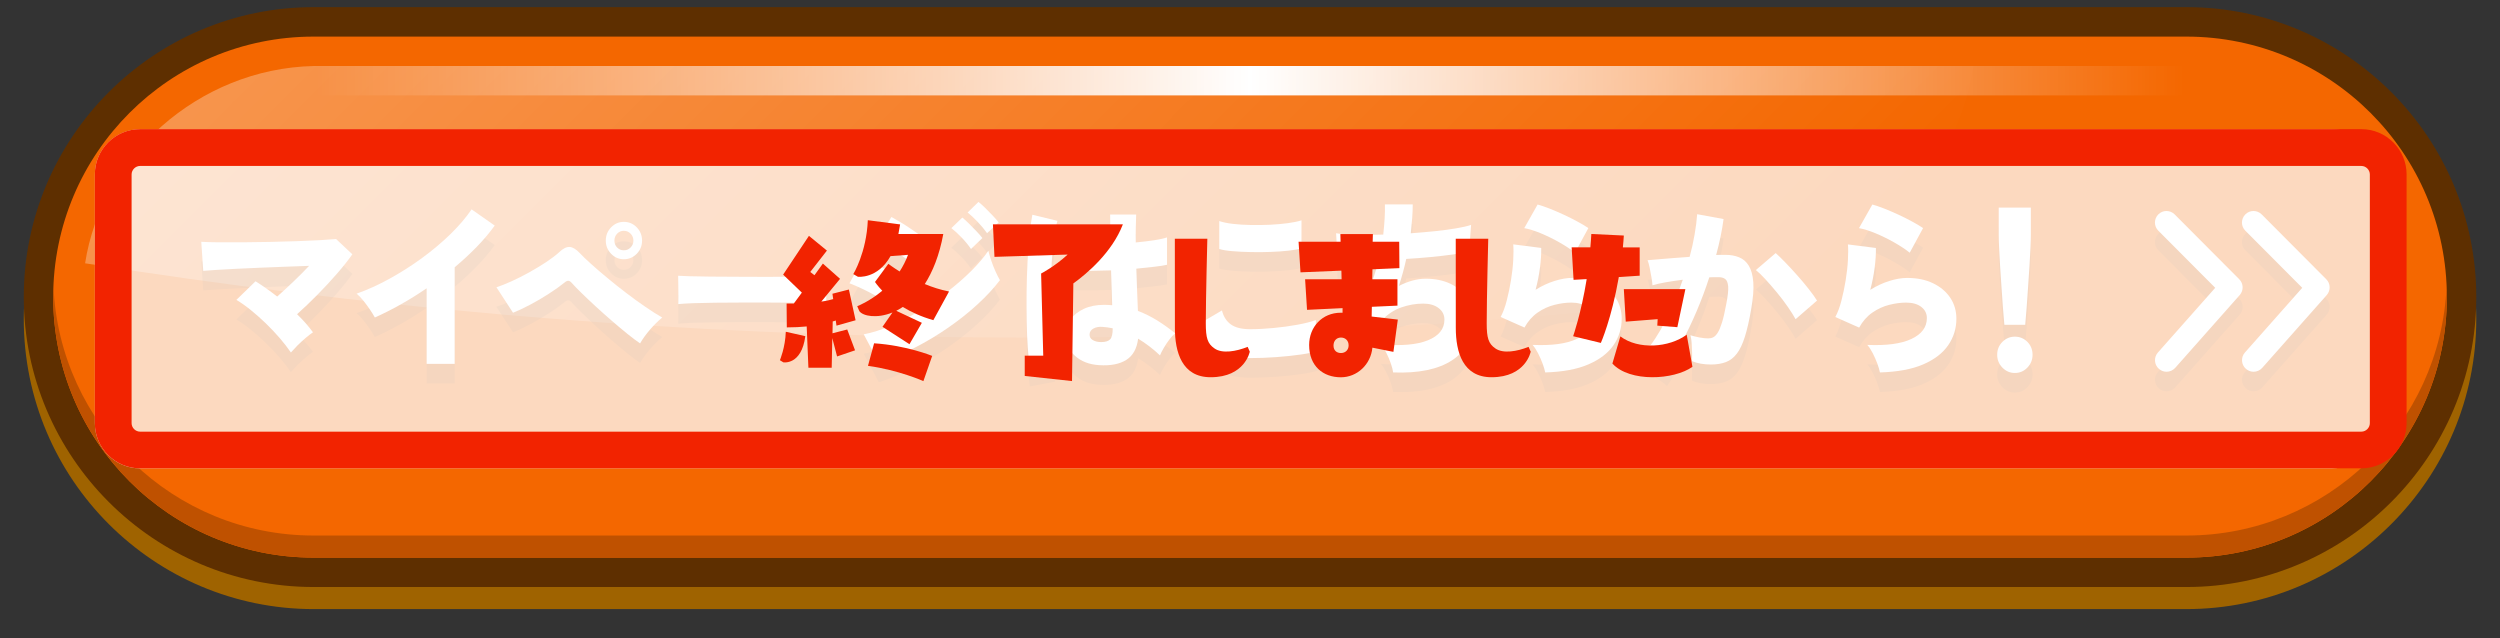 <?xml version="1.0" encoding="utf-8"?>
<!-- Generator: Adobe Illustrator 23.1.1, SVG Export Plug-In . SVG Version: 6.00 Build 0)  -->
<svg version="1.1" id="レイヤー_1" xmlns="http://www.w3.org/2000/svg" xmlns:xlink="http://www.w3.org/1999/xlink" x="0px"
	 y="0px" width="470px" height="120px" viewBox="0 0 470 120" style="enable-background:new 0 0 470 120;" xml:space="preserve">
<rect x="0" y="0" width="470" height="120" fill="#333333" stroke="none"/>
<style type="text/css">
	.st0{fill:#9F6300;}
	.st1{fill:#5E2F00;}
	.st2{fill:#F46700;}
	.st3{fill:#BF5100;}
	.st4{opacity:0.3;fill:url(#SVGID_1_);enable-background:new    ;}
	.st5{fill:url(#SVGID_2_);}
	.st6{opacity:0.2;}
	.st7{fill:#FFFFFF;}
	.st8{opacity:0.75;}
	.st9{fill:#F22300;}
</style>
<g>
	<path class="st0" d="M58.98,114.51C28.92,114.51,4.47,90.06,4.47,60S28.92,5.49,58.98,5.49h352.05c30.06,0,54.51,24.45,54.51,54.51
		s-24.45,54.51-54.51,54.51C411.02,114.51,58.98,114.51,58.98,114.51z"/>
	<path class="st1" d="M58.98,110.36c-30.06,0-54.51-24.45-54.51-54.51S28.92,1.34,58.98,1.34h352.05
		c30.06,0,54.51,24.45,54.51,54.51s-24.45,54.51-54.51,54.51C411.02,110.36,58.98,110.36,58.98,110.36z"/>
	<path class="st2" d="M411.02,6.88H58.97C31.93,6.88,10,28.8,10,55.85s21.93,48.98,48.98,48.98h352.05
		c27.05,0,48.98-21.93,48.98-48.98S438.07,6.88,411.02,6.88z"/>
	<path class="st3" d="M411.02,100.68H58.97c-26.35,0-47.84-20.82-48.92-46.9C10.02,54.47,10,55.16,10,55.85
		c0,27.05,21.93,48.98,48.98,48.98h352.05c27.05,0,48.98-21.93,48.98-48.98c0-0.7-0.02-1.39-0.05-2.08
		C458.86,79.86,437.38,100.68,411.02,100.68z"/>
	
		<linearGradient id="SVGID_1_" gradientUnits="userSpaceOnUse" x1="108.276" y1="-124.276" x2="279.783" y2="47.231" gradientTransform="matrix(1 0 0 1 0 70)">
		<stop  offset="0" style="stop-color:#FFFFFF"/>
		<stop  offset="1" style="stop-color:#FFFFFF;stop-opacity:0"/>
	</linearGradient>
	<path class="st4" d="M58.98,12.41C37.17,12.91,19.04,29.61,16,49.5c103.37,16.37,208.43,18.35,312.21,5.95
		c21.74-3.09,39.69-22.67,42.8-43.04C267,12.41,162.99,12.41,58.98,12.41L58.98,12.41z"/>
	
		<linearGradient id="SVGID_2_" gradientUnits="userSpaceOnUse" x1="15.533" y1="-34.487" x2="454.467" y2="-34.487" gradientTransform="matrix(1 0 0 1 0 70)">
		<stop  offset="0.1" style="stop-color:#FFFFFF;stop-opacity:0"/>
		<stop  offset="0.5" style="stop-color:#FFFFFF"/>
		<stop  offset="0.9" style="stop-color:#FFFFFF;stop-opacity:0"/>
	</linearGradient>
	<path class="st5" d="M58.98,17.94h352.05c23.02,0,41.91,18.01,43.35,40.68c0.06-0.92,0.1-1.84,0.1-2.77
		c0-23.95-19.49-43.44-43.44-43.44H58.98c-23.95,0-43.44,19.49-43.44,43.44c0,0.93,0.04,1.85,0.1,2.77
		C17.06,35.95,35.95,17.94,58.98,17.94L58.98,17.94z"/>
	<g>
		<g>
			<g class="st6">
				<path class="st1" d="M423.67,73.56c-0.51,0-1.02-0.18-1.44-0.55c-0.9-0.79-0.98-2.17-0.19-3.06l10.78-12.17l-10.7-10.74
					c-0.85-0.85-0.84-2.22,0.01-3.07c0.85-0.85,2.22-0.84,3.07,0.01l12.14,12.19c0.81,0.81,0.85,2.11,0.09,2.97l-12.14,13.7
					C424.87,73.32,424.27,73.56,423.67,73.56z"/>
				<path class="st1" d="M407.31,73.56c-0.51,0-1.02-0.18-1.44-0.55c-0.9-0.79-0.98-2.17-0.19-3.06l10.78-12.17l-10.7-10.74
					c-0.85-0.85-0.84-2.22,0.01-3.07c0.85-0.85,2.22-0.84,3.07,0.01l12.14,12.19c0.81,0.81,0.85,2.11,0.09,2.97l-12.14,13.7
					C408.5,73.32,407.91,73.56,407.31,73.56z"/>
				<path class="st1" d="M54.69,69.95c-0.59-0.86-1.29-1.77-2.1-2.71s-1.69-1.87-2.61-2.76c-0.93-0.9-1.87-1.73-2.82-2.5
					c-0.95-0.77-1.86-1.41-2.72-1.92l3.6-3.5c1.31,0.82,2.67,1.77,4.07,2.87c0.93-0.82,1.93-1.74,3-2.76s2.08-2.03,3-3.01
					c-1.33,0.05-2.8,0.1-4.4,0.16c-1.6,0.06-3.2,0.12-4.82,0.19c-1.62,0.07-3.15,0.14-4.58,0.21c-1.44,0.07-2.69,0.14-3.77,0.21
					s-1.85,0.13-2.33,0.17l-0.37-5.46c0.84,0.05,1.94,0.08,3.29,0.09c1.36,0.01,2.86,0.01,4.51,0c1.65-0.01,3.35-0.03,5.09-0.07
					s3.42-0.08,5.04-0.14c1.62-0.06,3.07-0.12,4.36-0.19s2.31-0.14,3.06-0.21l3.05,2.87c-0.75,1.07-1.7,2.28-2.85,3.6
					c-1.15,1.33-2.39,2.66-3.7,3.99s-2.59,2.56-3.84,3.67c1.18,1.14,2.17,2.28,2.99,3.39c-0.38,0.26-0.84,0.61-1.36,1.05
					c-0.52,0.44-1.03,0.91-1.53,1.4C55.49,69.07,55.06,69.53,54.69,69.95z"/>
				<path class="st1" d="M80.21,72.08V57.87c-3.26,2.22-6.51,4.05-9.74,5.49c-0.23-0.42-0.53-0.92-0.92-1.49s-0.8-1.13-1.24-1.68
					c-0.44-0.55-0.87-0.99-1.27-1.31c2.04-0.72,4.11-1.66,6.21-2.82s4.14-2.45,6.09-3.88s3.74-2.93,5.35-4.5s2.93-3.12,3.97-4.65
					l4.35,3.05c-0.97,1.35-2.11,2.69-3.39,4.01c-1.29,1.32-2.67,2.6-4.14,3.83v18.16L80.21,72.08L80.21,72.08z"/>
				<path class="st1" d="M120.34,68.23c-0.63-0.42-1.42-1.01-2.36-1.77c-0.94-0.76-1.93-1.59-2.97-2.49
					c-1.04-0.9-2.06-1.81-3.06-2.73s-1.89-1.77-2.68-2.54s-1.38-1.38-1.76-1.82c-0.23-0.26-0.44-0.4-0.64-0.42
					c-0.2-0.02-0.44,0.08-0.71,0.31c-0.84,0.68-1.83,1.39-2.99,2.13c-1.15,0.75-2.33,1.44-3.51,2.06c-1.19,0.63-2.26,1.13-3.21,1.51
					l-3.12-4.79c0.79-0.26,1.73-0.63,2.82-1.12s2.19-1.05,3.33-1.68c1.13-0.63,2.2-1.28,3.21-1.94c1.01-0.67,1.84-1.3,2.5-1.91
					c0.68-0.65,1.31-0.96,1.9-0.93c0.59,0.03,1.23,0.43,1.93,1.17c0.47,0.51,1.17,1.18,2.07,1.99c0.9,0.82,1.93,1.7,3.09,2.66
					c1.15,0.96,2.35,1.91,3.58,2.85c1.23,0.94,2.44,1.82,3.62,2.62c1.18,0.81,2.22,1.47,3.12,1.98c-0.77,0.63-1.53,1.38-2.27,2.24
					C121.46,66.5,120.83,67.37,120.34,68.23z M117.28,52.41c-0.93,0-1.73-0.34-2.39-1.03c-0.67-0.69-1-1.51-1-2.47
					c0-0.98,0.33-1.81,1-2.5s1.46-1.03,2.39-1.03c0.95,0,1.76,0.34,2.43,1.03c0.67,0.69,1,1.52,1,2.5c0,0.96-0.33,1.78-1,2.47
					C119.04,52.07,118.23,52.41,117.28,52.41z M117.28,50.73c0.5,0,0.92-0.17,1.27-0.53s0.53-0.78,0.53-1.29
					c0-0.51-0.18-0.95-0.53-1.31c-0.35-0.36-0.78-0.54-1.27-0.54c-0.5,0-0.92,0.18-1.26,0.54c-0.34,0.36-0.51,0.8-0.51,1.31
					c0,0.51,0.17,0.94,0.51,1.29S116.78,50.73,117.28,50.73z"/>
				<path class="st1" d="M127.52,60.85c0.02-0.42,0.03-0.97,0.02-1.65c-0.01-0.68-0.02-1.35-0.02-2.03s-0.01-1.22-0.03-1.65
					c0.32,0.02,1.01,0.05,2.07,0.09c1.06,0.03,2.37,0.06,3.9,0.07s3.21,0.02,5.01,0.03c1.8,0.01,3.6,0.02,5.41,0.02
					s3.51-0.01,5.11-0.02c1.6-0.01,2.96-0.03,4.09-0.07c1.13-0.03,1.9-0.08,2.31-0.12c-0.02,0.37-0.04,0.9-0.05,1.59
					c-0.01,0.69-0.01,1.37,0,2.05c0.01,0.68,0.02,1.21,0.02,1.61c-0.52-0.02-1.32-0.05-2.41-0.09c-1.09-0.03-2.37-0.06-3.84-0.09
					c-1.47-0.02-3.04-0.03-4.72-0.03s-3.36,0-5.06,0s-3.32,0.01-4.87,0.03c-1.55,0.02-2.93,0.05-4.12,0.09
					C129.13,60.72,128.2,60.78,127.52,60.85z"/>
				<path class="st1" d="M166.63,60.6c-0.48-0.4-1.13-0.83-1.97-1.31s-1.7-0.93-2.6-1.35c-0.9-0.42-1.68-0.76-2.36-1.01l2.58-4.69
					c0.7,0.28,1.5,0.65,2.39,1.1c0.89,0.46,1.76,0.93,2.61,1.42s1.54,0.92,2.09,1.29L166.63,60.6z M165.23,71.87l-2.85-5.36
					c1.61-0.3,3.32-0.85,5.13-1.63c1.81-0.78,3.63-1.73,5.45-2.83s3.56-2.3,5.21-3.59c1.65-1.28,3.14-2.58,4.46-3.9
					c1.32-1.32,2.38-2.57,3.18-3.76c0.14,0.56,0.32,1.19,0.56,1.89s0.5,1.38,0.8,2.03c0.29,0.65,0.57,1.19,0.82,1.61
					c-1.13,1.49-2.53,3-4.19,4.53c-1.66,1.53-3.5,2.99-5.52,4.39s-4.13,2.67-6.35,3.8C169.7,70.18,167.48,71.12,165.23,71.87z
					 M171.52,53.29c-0.34-0.33-0.8-0.7-1.39-1.12s-1.22-0.85-1.88-1.28c-0.67-0.43-1.32-0.82-1.95-1.17
					c-0.63-0.35-1.15-0.61-1.56-0.77l2.85-4.48c0.48,0.26,1.04,0.58,1.7,0.98s1.32,0.82,1.99,1.28c0.67,0.46,1.3,0.89,1.88,1.29
					c0.59,0.41,1.05,0.75,1.39,1.03L171.52,53.29z M182.55,50.49c-0.48-0.7-1.06-1.42-1.76-2.15s-1.35-1.32-1.94-1.77l2.07-1.99
					c0.32,0.26,0.72,0.62,1.21,1.1c0.49,0.48,0.97,0.97,1.44,1.47c0.48,0.5,0.85,0.93,1.12,1.28L182.55,50.49z M185.57,47.51
					c-0.48-0.68-1.06-1.38-1.76-2.12c-0.7-0.74-1.34-1.32-1.9-1.77l2.04-1.99c0.34,0.26,0.75,0.62,1.24,1.1
					c0.49,0.48,0.97,0.97,1.44,1.47c0.48,0.5,0.85,0.93,1.12,1.28L185.57,47.51z"/>
				<path class="st1" d="M193.61,72.64c-0.16-0.93-0.29-2.14-0.39-3.61c-0.1-1.47-0.17-3.1-0.2-4.88s-0.04-3.63-0.02-5.55
					c0.02-1.91,0.08-3.78,0.17-5.6s0.21-3.51,0.37-5.06c0.16-1.55,0.34-2.85,0.54-3.9l4.72,1.15c-0.25,0.79-0.46,1.88-0.65,3.26
					c-0.18,1.38-0.32,2.91-0.43,4.6c-0.1,1.69-0.16,3.45-0.19,5.27s-0.01,3.59,0.05,5.3s0.15,3.28,0.29,4.69
					c0.14,1.41,0.3,2.56,0.51,3.45L193.61,72.64z M206.64,72.33c-1.88-0.12-3.41-0.71-4.58-1.79c-1.18-1.07-1.76-2.45-1.73-4.13
					c0.02-0.98,0.33-1.88,0.93-2.69c0.6-0.82,1.44-1.48,2.51-1.98c1.07-0.5,2.34-0.75,3.79-0.75c0.27,0,0.53,0.01,0.78,0.02
					s0.5,0.03,0.75,0.05c-0.02-0.91-0.05-1.92-0.09-3.03s-0.07-2.28-0.12-3.52c-1.34,0.05-2.62,0.08-3.85,0.09
					c-1.23,0.01-2.31-0.01-3.24-0.05l-0.27-5.22c0.79,0.14,1.83,0.22,3.12,0.24s2.67,0.01,4.14-0.03c-0.02-0.91-0.04-1.83-0.05-2.75
					c-0.01-0.92-0.02-1.85-0.02-2.78h4.89c-0.02,0.79-0.05,1.63-0.07,2.5s-0.02,1.79,0,2.75c1.27-0.12,2.43-0.26,3.48-0.42
					s1.85-0.34,2.39-0.53v5.15c-0.63,0.14-1.45,0.27-2.46,0.38c-1.01,0.12-2.11,0.23-3.31,0.35c0.05,1.47,0.1,2.89,0.15,4.25
					c0.06,1.37,0.11,2.6,0.15,3.69c1.29,0.49,2.51,1.1,3.67,1.82c1.15,0.72,2.26,1.52,3.33,2.38c-0.34,0.28-0.7,0.68-1.09,1.19
					s-0.74,1.04-1.05,1.57c-0.32,0.54-0.56,1-0.71,1.4c-0.63-0.61-1.3-1.17-1.99-1.7c-0.69-0.53-1.4-1.01-2.12-1.45
					c-0.23,1.87-0.97,3.2-2.22,3.99S208.79,72.47,206.64,72.33z M207.02,67.99c0.79,0,1.35-0.17,1.68-0.51
					c0.33-0.34,0.49-1.03,0.49-2.08c-0.32-0.07-0.64-0.13-0.97-0.18c-0.33-0.05-0.65-0.08-0.97-0.11c-0.63-0.05-1.19,0.05-1.66,0.3
					s-0.73,0.61-0.75,1.1c-0.02,0.47,0.18,0.83,0.6,1.08C205.86,67.86,206.38,67.99,207.02,67.99z"/>
				<path class="st1" d="M235.03,71c-1.56,0-2.97-0.17-4.21-0.51c-1.24-0.34-2.33-0.97-3.24-1.89c-0.92-0.92-1.67-2.25-2.26-3.97
					l4.41-2.59c0.27,1.14,0.83,2.02,1.66,2.63c0.84,0.61,2.05,0.91,3.63,0.91c1.4,0,2.89-0.08,4.45-0.23
					c1.56-0.15,3.04-0.36,4.45-0.61c1.4-0.26,2.56-0.55,3.46-0.88c-0.02,0.49,0,1.1,0.07,1.84c0.07,0.74,0.16,1.46,0.29,2.17
					c0.12,0.71,0.26,1.28,0.39,1.7c-0.93,0.3-2.12,0.56-3.57,0.77s-3,0.37-4.65,0.49C238.26,70.94,236.63,71,235.03,71z
					 M229.22,50.49v-5.25c0.68,0.23,1.54,0.41,2.58,0.53c1.04,0.12,2.17,0.19,3.38,0.21s2.42,0.01,3.62-0.05
					c1.2-0.06,2.31-0.16,3.35-0.3c1.03-0.14,1.87-0.31,2.53-0.53v5.28c-0.57,0.16-1.36,0.3-2.39,0.42c-1.03,0.12-2.16,0.2-3.4,0.24
					c-1.23,0.05-2.48,0.06-3.73,0.03c-1.26-0.02-2.4-0.08-3.45-0.17C230.66,50.81,229.83,50.67,229.22,50.49z"/>
				<path class="st1" d="M261.91,73.69c-0.07-0.49-0.21-1.06-0.44-1.71c-0.23-0.65-0.5-1.31-0.83-1.96
					c-0.33-0.65-0.67-1.19-1.04-1.61c3.85,0.33,6.8,0.07,8.86-0.77c2.06-0.84,3.09-2.14,3.09-3.88c0-0.89-0.36-1.61-1.09-2.17
					c-0.73-0.56-1.69-0.84-2.89-0.84c-1.4,0-2.78,0.24-4.14,0.72c-1.36,0.48-2.57,1.28-3.63,2.4c-0.16,0.23-0.33,0.47-0.51,0.7
					c-0.18,0.23-0.36,0.44-0.54,0.63l-4.07-2.9c1.06-1.1,1.96-2.51,2.7-4.24c0.73-1.73,1.33-3.55,1.78-5.46
					c-3.06,0.12-5.61,0.12-7.67,0l-0.31-5.08c0.93,0.16,2.17,0.26,3.74,0.3s3.27,0.02,5.13-0.05c0.11-1.03,0.2-2.03,0.26-3.01
					c0.06-0.98,0.07-1.87,0.05-2.66h5.23c0,0.77-0.03,1.62-0.1,2.54c-0.07,0.92-0.16,1.88-0.27,2.89c1.58-0.12,3.11-0.25,4.57-0.4
					c1.46-0.15,2.78-0.33,3.95-0.53c1.18-0.2,2.12-0.41,2.82-0.65l-0.37,5.04c-0.86,0.19-1.91,0.37-3.16,0.54s-2.61,0.33-4.09,0.47
					c-1.48,0.14-3.01,0.26-4.57,0.35c-0.36,1.68-0.83,3.37-1.39,5.08c0.86-0.44,1.71-0.78,2.55-1.01c0.84-0.23,1.67-0.35,2.51-0.35
					c1.74,0,3.28,0.31,4.62,0.94c1.33,0.63,2.38,1.53,3.12,2.69c0.75,1.17,1.12,2.56,1.12,4.17c0,3.31-1.31,5.83-3.92,7.54
					S266.67,73.88,261.91,73.69z"/>
				<path class="st1" d="M290.5,73.69c-0.09-0.47-0.26-1.02-0.49-1.66c-0.24-0.64-0.52-1.28-0.85-1.93
					c-0.33-0.64-0.67-1.17-1.04-1.59c3.6,0.16,6.37-0.21,8.3-1.12c1.94-0.91,2.9-2.22,2.9-3.92c0-0.86-0.35-1.56-1.05-2.1
					c-0.7-0.54-1.65-0.81-2.85-0.81c-1,0-2.05,0.14-3.17,0.42s-2.18,0.76-3.17,1.45c-1,0.69-1.82,1.63-2.48,2.82l-4.48-1.99
					c0.45-0.84,0.84-1.87,1.15-3.1c0.32-1.22,0.58-2.5,0.8-3.83c0.21-1.33,0.36-2.59,0.42-3.78s0.07-2.17,0-2.94l5.26,0.67
					c0.02,1.12-0.06,2.37-0.24,3.74c-0.18,1.38-0.45,2.75-0.82,4.13c1.15-0.72,2.34-1.28,3.55-1.66s2.34-0.58,3.38-0.58
					c1.86,0,3.48,0.33,4.87,1s2.47,1.58,3.24,2.73s1.15,2.47,1.15,3.94c0,1.82-0.51,3.48-1.53,4.97c-1.02,1.49-2.59,2.7-4.72,3.62
					C296.52,73.09,293.8,73.6,290.5,73.69z M296.1,51.19c-0.79-0.63-1.76-1.27-2.9-1.92c-1.14-0.65-2.31-1.22-3.5-1.72
					c-1.19-0.49-2.23-0.82-3.14-0.98l2.51-4.44c0.61,0.16,1.35,0.42,2.21,0.75c0.86,0.34,1.75,0.72,2.68,1.15
					c0.93,0.43,1.8,0.87,2.61,1.31c0.81,0.44,1.49,0.85,2.04,1.22L296.1,51.19z"/>
				<path class="st1" d="M313.4,72.57c-0.27-0.28-0.67-0.6-1.19-0.94s-1.06-0.68-1.61-1s-1.04-0.53-1.44-0.65
					c1.4-1.59,2.73-3.6,3.97-6.04c1.24-2.44,2.32-5,3.23-7.68c-1.09,0.14-2.13,0.3-3.14,0.47s-1.86,0.37-2.56,0.58
					c-0.02-0.4-0.08-0.9-0.19-1.52c-0.1-0.62-0.21-1.22-0.34-1.82c-0.12-0.6-0.26-1.06-0.39-1.38c0.5-0.05,1.17-0.1,2-0.17
					c0.84-0.07,1.77-0.15,2.8-0.23c1.03-0.08,2.07-0.16,3.11-0.23c0.39-1.42,0.7-2.81,0.93-4.17c0.24-1.35,0.4-2.64,0.49-3.85
					l4.96,0.91c-0.27,2.1-0.74,4.35-1.39,6.76c0.36-0.02,0.68-0.03,0.97-0.03s0.54,0,0.77,0c0.95,0,1.8,0.15,2.56,0.46
					c0.76,0.3,1.37,0.83,1.83,1.58c0.46,0.75,0.75,1.78,0.85,3.1c0.1,1.32-0.03,2.99-0.39,5.02c-0.36,2.12-0.76,3.87-1.19,5.23
					s-0.93,2.43-1.51,3.18c-0.58,0.76-1.26,1.29-2.05,1.59c-0.79,0.3-1.73,0.46-2.82,0.46c-1.36,0-2.55-0.21-3.56-0.63
					c0.02-0.44,0.03-0.96,0.02-1.56s-0.04-1.19-0.08-1.79c-0.05-0.6-0.12-1.1-0.24-1.52c0.52,0.16,1.1,0.3,1.73,0.42
					c0.63,0.12,1.18,0.18,1.63,0.18c0.34,0,0.65-0.07,0.93-0.21c0.28-0.14,0.56-0.42,0.83-0.84s0.54-1.06,0.81-1.93
					c0.27-0.86,0.54-2.03,0.81-3.5c0.29-1.47,0.41-2.56,0.36-3.27c-0.06-0.71-0.24-1.18-0.56-1.42s-0.74-0.35-1.26-0.35
					c-0.23,0-0.49,0-0.78,0c-0.3,0-0.61,0.01-0.95,0.03c-0.7,2.17-1.5,4.3-2.39,6.39c-0.89,2.09-1.82,4.03-2.77,5.81
					C315.23,69.79,314.3,71.31,313.4,72.57z M337.57,63.68c-0.34-0.63-0.82-1.39-1.44-2.29c-0.62-0.9-1.31-1.81-2.07-2.73
					c-0.76-0.92-1.49-1.76-2.19-2.52c-0.7-0.76-1.29-1.32-1.77-1.7l3.73-3.19c0.48,0.42,1.07,1,1.8,1.75
					c0.73,0.75,1.47,1.55,2.24,2.42c0.77,0.86,1.49,1.72,2.15,2.56c0.67,0.84,1.19,1.58,1.58,2.2L337.57,63.68z"/>
				<path class="st1" d="M353.43,73.69c-0.09-0.47-0.26-1.02-0.49-1.66c-0.24-0.64-0.52-1.28-0.85-1.93
					c-0.33-0.64-0.67-1.17-1.04-1.59c3.6,0.16,6.37-0.21,8.3-1.12c1.94-0.91,2.9-2.22,2.9-3.92c0-0.86-0.35-1.56-1.05-2.1
					c-0.7-0.54-1.65-0.81-2.85-0.81c-1,0-2.05,0.14-3.17,0.42S353,61.75,352,62.44c-1,0.69-1.82,1.63-2.48,2.82l-4.48-1.99
					c0.45-0.84,0.84-1.87,1.15-3.1c0.32-1.22,0.58-2.5,0.8-3.83c0.21-1.33,0.36-2.59,0.42-3.78s0.07-2.17,0-2.94l5.26,0.67
					c0.02,1.12-0.06,2.37-0.24,3.74c-0.18,1.38-0.45,2.75-0.82,4.13c1.15-0.72,2.34-1.28,3.55-1.66s2.34-0.58,3.38-0.58
					c1.86,0,3.48,0.33,4.87,1s2.47,1.58,3.24,2.73s1.15,2.47,1.15,3.94c0,1.82-0.51,3.48-1.53,4.97c-1.02,1.49-2.59,2.7-4.72,3.62
					C359.45,73.09,356.73,73.6,353.43,73.69z M359.03,51.19c-0.79-0.63-1.76-1.27-2.9-1.92c-1.14-0.65-2.31-1.22-3.5-1.72
					c-1.19-0.49-2.23-0.82-3.14-0.98l2.51-4.44c0.61,0.16,1.35,0.42,2.21,0.75c0.86,0.34,1.75,0.72,2.68,1.15
					c0.93,0.43,1.8,0.87,2.61,1.31c0.81,0.44,1.49,0.85,2.04,1.22L359.03,51.19z"/>
				<path class="st1" d="M378.79,73.8c-0.9,0-1.69-0.34-2.34-1.01c-0.66-0.68-0.98-1.48-0.98-2.42c0-0.96,0.33-1.76,0.98-2.42
					c0.66-0.65,1.44-0.98,2.34-0.98c0.93,0,1.71,0.33,2.36,0.98c0.64,0.65,0.97,1.46,0.97,2.42c0,0.93-0.32,1.74-0.97,2.42
					C380.5,73.46,379.72,73.8,378.79,73.8z M376.82,64.73c-0.09-0.93-0.18-2.02-0.27-3.26c-0.09-1.24-0.18-2.53-0.27-3.87
					c-0.09-1.34-0.18-2.65-0.26-3.92c-0.08-1.27-0.14-2.42-0.19-3.45c-0.05-1.03-0.07-1.83-0.07-2.42v-5.11h6.04v5.11
					c0,0.58-0.02,1.39-0.07,2.42c-0.05,1.03-0.11,2.18-0.19,3.45s-0.17,2.58-0.26,3.92c-0.09,1.34-0.18,2.63-0.27,3.87
					c-0.09,1.24-0.18,2.32-0.27,3.26H376.82z"/>
			</g>
			<g>
				<g>
					<path class="st7" d="M423.67,69.89c-0.51,0-1.02-0.18-1.44-0.55c-0.9-0.79-0.98-2.17-0.19-3.06l10.78-12.17l-10.7-10.74
						c-0.85-0.85-0.84-2.22,0.01-3.07c0.85-0.85,2.22-0.84,3.07,0.01l12.14,12.19c0.81,0.81,0.85,2.11,0.09,2.97l-12.14,13.7
						C424.87,69.64,424.27,69.89,423.67,69.89z"/>
					<path class="st7" d="M407.31,69.89c-0.51,0-1.02-0.18-1.44-0.55c-0.9-0.79-0.98-2.17-0.19-3.06l10.78-12.17l-10.7-10.74
						c-0.85-0.85-0.84-2.22,0.01-3.07c0.85-0.85,2.22-0.84,3.07,0.01l12.14,12.19c0.81,0.81,0.85,2.11,0.09,2.97l-12.14,13.7
						C408.5,69.64,407.91,69.89,407.31,69.89z"/>
				</g>
				<g>
					<path class="st7" d="M54.69,66.27c-0.59-0.86-1.29-1.77-2.1-2.71s-1.69-1.87-2.61-2.76c-0.93-0.9-1.87-1.73-2.82-2.5
						c-0.95-0.77-1.86-1.41-2.72-1.92l3.6-3.5c1.31,0.82,2.67,1.77,4.07,2.87c0.93-0.82,1.93-1.74,3-2.76s2.08-2.03,3-3.01
						c-1.33,0.05-2.8,0.1-4.4,0.16c-1.6,0.06-3.2,0.12-4.82,0.19c-1.62,0.07-3.15,0.14-4.58,0.21c-1.44,0.07-2.69,0.14-3.77,0.21
						s-1.85,0.13-2.33,0.17l-0.37-5.46c0.84,0.05,1.94,0.08,3.29,0.09c1.36,0.01,2.86,0.01,4.51,0c1.65-0.01,3.35-0.03,5.09-0.07
						s3.42-0.08,5.04-0.14c1.62-0.06,3.07-0.12,4.36-0.19s2.31-0.14,3.06-0.21l3.05,2.87c-0.75,1.07-1.7,2.28-2.85,3.6
						c-1.15,1.33-2.39,2.66-3.7,3.99s-2.59,2.56-3.84,3.67c1.18,1.14,2.17,2.28,2.99,3.4c-0.38,0.26-0.84,0.61-1.36,1.05
						c-0.52,0.44-1.03,0.91-1.53,1.4C55.49,65.4,55.06,65.85,54.69,66.27z"/>
					<path class="st7" d="M80.21,68.41V54.2c-3.26,2.22-6.51,4.05-9.74,5.49c-0.23-0.42-0.53-0.92-0.92-1.49s-0.8-1.13-1.24-1.68
						c-0.44-0.55-0.87-0.99-1.27-1.31c2.04-0.72,4.11-1.66,6.21-2.82s4.14-2.45,6.09-3.88s3.74-2.93,5.35-4.5s2.93-3.12,3.97-4.65
						l4.35,3.05c-0.97,1.35-2.11,2.69-3.39,4.01c-1.29,1.32-2.67,2.6-4.14,3.83v18.16L80.21,68.41L80.21,68.41z"/>
					<path class="st7" d="M120.34,64.56c-0.63-0.42-1.42-1.01-2.36-1.77c-0.94-0.76-1.93-1.59-2.97-2.49
						c-1.04-0.9-2.06-1.81-3.06-2.73s-1.89-1.77-2.68-2.54s-1.38-1.38-1.76-1.82c-0.23-0.26-0.44-0.4-0.64-0.42
						c-0.2-0.02-0.44,0.08-0.71,0.31c-0.84,0.68-1.83,1.39-2.99,2.13c-1.15,0.75-2.33,1.44-3.51,2.06
						c-1.19,0.63-2.26,1.13-3.21,1.51l-3.12-4.79c0.79-0.26,1.73-0.63,2.82-1.12s2.19-1.05,3.33-1.68c1.13-0.63,2.2-1.28,3.21-1.94
						c1.01-0.67,1.84-1.3,2.5-1.91c0.68-0.65,1.31-0.96,1.9-0.93c0.59,0.03,1.23,0.43,1.93,1.17c0.47,0.51,1.17,1.18,2.07,1.99
						c0.9,0.82,1.93,1.7,3.09,2.66c1.15,0.96,2.35,1.91,3.58,2.85c1.23,0.94,2.44,1.82,3.62,2.62c1.18,0.81,2.22,1.47,3.12,1.98
						c-0.77,0.63-1.53,1.38-2.27,2.24C121.46,62.83,120.83,63.69,120.34,64.56z M117.28,48.74c-0.93,0-1.73-0.34-2.39-1.03
						c-0.67-0.69-1-1.51-1-2.47c0-0.98,0.33-1.81,1-2.5s1.46-1.03,2.39-1.03c0.95,0,1.76,0.34,2.43,1.03c0.67,0.69,1,1.52,1,2.5
						c0,0.96-0.33,1.78-1,2.47C119.04,48.39,118.23,48.74,117.28,48.74z M117.28,47.06c0.5,0,0.92-0.17,1.27-0.53
						s0.53-0.78,0.53-1.29c0-0.51-0.18-0.95-0.53-1.31c-0.35-0.36-0.78-0.54-1.27-0.54c-0.5,0-0.92,0.18-1.26,0.54
						c-0.34,0.36-0.51,0.8-0.51,1.31c0,0.51,0.17,0.94,0.51,1.29C116.36,46.88,116.78,47.06,117.28,47.06z"/>
					<path class="st7" d="M127.52,57.17c0.02-0.42,0.03-0.97,0.02-1.65c-0.01-0.68-0.02-1.35-0.02-2.03s-0.01-1.22-0.03-1.65
						c0.32,0.02,1.01,0.05,2.07,0.09c1.06,0.03,2.37,0.06,3.9,0.07s3.21,0.02,5.01,0.03c1.8,0.01,3.6,0.02,5.41,0.02
						s3.51-0.01,5.11-0.02c1.6-0.01,2.96-0.03,4.09-0.07c1.13-0.03,1.9-0.08,2.31-0.12c-0.02,0.37-0.04,0.9-0.05,1.59
						c-0.01,0.69-0.01,1.37,0,2.05c0.01,0.68,0.02,1.21,0.02,1.61c-0.52-0.02-1.32-0.05-2.41-0.09c-1.09-0.03-2.37-0.06-3.84-0.09
						c-1.47-0.02-3.04-0.03-4.72-0.03s-3.36,0-5.06,0s-3.32,0.01-4.87,0.03c-1.55,0.02-2.93,0.05-4.12,0.09
						C129.13,57.05,128.2,57.1,127.52,57.17z"/>
					<path class="st7" d="M166.63,56.93c-0.48-0.4-1.13-0.83-1.97-1.31s-1.7-0.93-2.6-1.35c-0.9-0.42-1.68-0.76-2.36-1.01l2.58-4.69
						c0.7,0.28,1.5,0.65,2.39,1.1c0.89,0.46,1.76,0.93,2.61,1.42s1.54,0.92,2.09,1.29L166.63,56.93z M165.23,68.2l-2.85-5.35
						c1.61-0.3,3.32-0.85,5.13-1.63c1.81-0.78,3.63-1.73,5.45-2.83s3.56-2.3,5.21-3.59c1.65-1.28,3.14-2.58,4.46-3.9
						c1.32-1.32,2.38-2.57,3.18-3.76c0.14,0.56,0.32,1.19,0.56,1.89s0.5,1.38,0.8,2.03c0.29,0.65,0.57,1.19,0.82,1.61
						c-1.13,1.49-2.53,3-4.19,4.53c-1.66,1.53-3.5,2.99-5.52,4.39s-4.13,2.67-6.35,3.8C169.7,66.51,167.48,67.45,165.23,68.2z
						 M171.52,49.61c-0.34-0.33-0.8-0.7-1.39-1.12s-1.22-0.85-1.88-1.28c-0.67-0.43-1.32-0.82-1.95-1.17
						c-0.63-0.35-1.15-0.61-1.56-0.77l2.85-4.48c0.48,0.26,1.04,0.58,1.7,0.98s1.32,0.82,1.99,1.28c0.67,0.46,1.3,0.89,1.88,1.29
						c0.59,0.41,1.05,0.75,1.39,1.03L171.52,49.61z M182.55,46.81c-0.48-0.7-1.06-1.42-1.76-2.15s-1.35-1.32-1.94-1.77l2.07-1.99
						c0.32,0.26,0.72,0.62,1.21,1.1c0.49,0.48,0.97,0.97,1.44,1.47c0.48,0.5,0.85,0.93,1.12,1.28L182.55,46.81z M185.57,43.84
						c-0.48-0.68-1.06-1.38-1.76-2.12c-0.7-0.74-1.34-1.32-1.9-1.77l2.04-1.99c0.34,0.26,0.75,0.62,1.24,1.1
						c0.49,0.48,0.97,0.97,1.44,1.47c0.48,0.5,0.85,0.93,1.12,1.28L185.57,43.84z"/>
					<path class="st7" d="M193.61,68.97c-0.16-0.93-0.29-2.14-0.39-3.61c-0.1-1.47-0.17-3.1-0.2-4.88s-0.04-3.63-0.02-5.55
						c0.02-1.91,0.08-3.78,0.17-5.6s0.21-3.51,0.37-5.06c0.16-1.55,0.34-2.85,0.54-3.9l4.72,1.15c-0.25,0.79-0.46,1.88-0.65,3.26
						c-0.18,1.38-0.32,2.91-0.43,4.6c-0.1,1.69-0.16,3.45-0.19,5.27s-0.01,3.59,0.05,5.3s0.15,3.28,0.29,4.69
						c0.14,1.41,0.3,2.56,0.51,3.45L193.61,68.97z M206.64,68.65c-1.88-0.12-3.41-0.71-4.58-1.79c-1.18-1.07-1.76-2.45-1.73-4.13
						c0.02-0.98,0.33-1.88,0.93-2.69c0.6-0.82,1.44-1.48,2.51-1.98c1.07-0.5,2.34-0.75,3.79-0.75c0.27,0,0.53,0.01,0.78,0.02
						s0.5,0.03,0.75,0.05c-0.02-0.91-0.05-1.92-0.09-3.03s-0.07-2.28-0.12-3.52c-1.34,0.05-2.62,0.08-3.85,0.09
						c-1.23,0.01-2.31-0.01-3.24-0.05l-0.27-5.22c0.79,0.14,1.83,0.22,3.12,0.24s2.67,0.01,4.14-0.03
						c-0.02-0.91-0.04-1.83-0.05-2.75c-0.01-0.92-0.02-1.85-0.02-2.78h4.89c-0.02,0.79-0.05,1.63-0.07,2.5s-0.02,1.79,0,2.75
						c1.27-0.12,2.43-0.26,3.48-0.42s1.85-0.34,2.39-0.53v5.15c-0.63,0.14-1.45,0.27-2.46,0.38c-1.01,0.12-2.11,0.23-3.31,0.35
						c0.05,1.47,0.1,2.89,0.15,4.25c0.06,1.37,0.11,2.6,0.15,3.69c1.29,0.49,2.51,1.1,3.67,1.82c1.15,0.72,2.26,1.52,3.33,2.38
						c-0.34,0.28-0.7,0.68-1.09,1.19c-0.39,0.51-0.74,1.04-1.05,1.58c-0.32,0.54-0.56,1-0.71,1.4c-0.63-0.61-1.3-1.17-1.99-1.7
						c-0.69-0.53-1.4-1.01-2.12-1.45c-0.23,1.87-0.97,3.2-2.22,3.99S208.79,68.79,206.64,68.65z M207.02,64.31
						c0.79,0,1.35-0.17,1.68-0.51s0.49-1.03,0.49-2.08c-0.32-0.07-0.64-0.13-0.97-0.17c-0.33-0.05-0.65-0.08-0.97-0.1
						c-0.63-0.05-1.19,0.05-1.66,0.3s-0.73,0.61-0.75,1.1c-0.02,0.47,0.18,0.83,0.6,1.08C205.86,64.18,206.38,64.31,207.02,64.31z"
						/>
					<path class="st7" d="M235.03,67.32c-1.56,0-2.97-0.17-4.21-0.51c-1.24-0.34-2.33-0.97-3.24-1.89
						c-0.92-0.92-1.67-2.24-2.26-3.97l4.41-2.59c0.27,1.14,0.83,2.02,1.66,2.62c0.84,0.61,2.05,0.91,3.63,0.91
						c1.4,0,2.89-0.08,4.45-0.23c1.56-0.15,3.04-0.35,4.45-0.61c1.4-0.26,2.56-0.55,3.46-0.88c-0.02,0.49,0,1.1,0.07,1.84
						c0.07,0.74,0.16,1.46,0.29,2.17c0.12,0.71,0.26,1.28,0.39,1.7c-0.93,0.3-2.12,0.56-3.57,0.77s-3,0.37-4.65,0.49
						C238.26,67.26,236.63,67.32,235.03,67.32z M229.22,46.81v-5.25c0.68,0.23,1.54,0.41,2.58,0.53c1.04,0.12,2.17,0.19,3.38,0.21
						s2.42,0.01,3.62-0.05c1.2-0.06,2.31-0.16,3.35-0.3c1.03-0.14,1.87-0.31,2.53-0.53v5.28c-0.57,0.16-1.36,0.3-2.39,0.42
						c-1.03,0.12-2.16,0.2-3.4,0.24c-1.23,0.05-2.48,0.06-3.73,0.03c-1.26-0.02-2.4-0.08-3.45-0.17
						C230.66,47.14,229.83,47,229.22,46.81z"/>
					<path class="st7" d="M261.91,70.02c-0.07-0.49-0.21-1.06-0.44-1.71c-0.23-0.65-0.5-1.31-0.83-1.96
						c-0.33-0.65-0.67-1.19-1.04-1.61c3.85,0.33,6.8,0.07,8.86-0.77c2.06-0.84,3.09-2.13,3.09-3.88c0-0.89-0.36-1.61-1.09-2.17
						c-0.73-0.56-1.69-0.84-2.89-0.84c-1.4,0-2.78,0.24-4.14,0.72c-1.36,0.48-2.57,1.28-3.63,2.4c-0.16,0.23-0.33,0.47-0.51,0.7
						c-0.18,0.23-0.36,0.44-0.54,0.63l-4.07-2.9c1.06-1.1,1.96-2.51,2.7-4.24c0.73-1.73,1.33-3.55,1.78-5.46
						c-3.06,0.12-5.61,0.12-7.67,0l-0.31-5.08c0.93,0.16,2.17,0.26,3.74,0.3s3.27,0.02,5.13-0.05c0.11-1.03,0.2-2.03,0.26-3.01
						c0.06-0.98,0.07-1.87,0.05-2.66h5.23c0,0.77-0.03,1.62-0.1,2.54c-0.07,0.92-0.16,1.88-0.27,2.89c1.58-0.12,3.11-0.25,4.57-0.4
						c1.46-0.15,2.78-0.33,3.95-0.53c1.18-0.2,2.12-0.41,2.82-0.65l-0.37,5.04c-0.86,0.19-1.91,0.37-3.16,0.54s-2.61,0.33-4.09,0.47
						c-1.48,0.14-3.01,0.26-4.57,0.35c-0.36,1.68-0.83,3.37-1.39,5.08c0.86-0.44,1.71-0.78,2.55-1.01c0.84-0.23,1.67-0.35,2.51-0.35
						c1.74,0,3.28,0.31,4.62,0.94c1.33,0.63,2.38,1.53,3.12,2.69c0.75,1.17,1.12,2.56,1.12,4.17c0,3.31-1.31,5.83-3.92,7.54
						S266.67,70.2,261.91,70.02z"/>
					<path class="st7" d="M290.5,70.02c-0.09-0.47-0.26-1.02-0.49-1.66c-0.24-0.64-0.52-1.28-0.85-1.93
						c-0.33-0.64-0.67-1.17-1.04-1.59c3.6,0.16,6.37-0.21,8.3-1.12c1.94-0.91,2.9-2.22,2.9-3.92c0-0.86-0.35-1.56-1.05-2.1
						c-0.7-0.54-1.65-0.81-2.85-0.81c-1,0-2.05,0.14-3.17,0.42s-2.18,0.76-3.17,1.45c-1,0.69-1.82,1.63-2.48,2.82l-4.48-1.99
						c0.45-0.84,0.84-1.87,1.15-3.1c0.32-1.22,0.58-2.5,0.8-3.83c0.21-1.33,0.36-2.59,0.42-3.78s0.07-2.17,0-2.94l5.26,0.67
						c0.02,1.12-0.06,2.37-0.24,3.74c-0.18,1.38-0.45,2.75-0.82,4.13c1.15-0.72,2.34-1.28,3.55-1.66s2.34-0.58,3.38-0.58
						c1.86,0,3.48,0.33,4.87,1s2.47,1.58,3.24,2.73s1.15,2.47,1.15,3.94c0,1.82-0.51,3.48-1.53,4.97c-1.02,1.49-2.59,2.7-4.72,3.62
						C296.52,69.42,293.8,69.92,290.5,70.02z M296.1,47.51c-0.79-0.63-1.76-1.27-2.9-1.92c-1.14-0.65-2.31-1.22-3.5-1.72
						c-1.19-0.49-2.23-0.82-3.14-0.98l2.51-4.44c0.61,0.16,1.35,0.42,2.21,0.75c0.86,0.34,1.75,0.72,2.68,1.15
						c0.93,0.43,1.8,0.87,2.61,1.31c0.81,0.44,1.49,0.85,2.04,1.22L296.1,47.51z"/>
					<path class="st7" d="M313.4,68.9c-0.27-0.28-0.67-0.6-1.19-0.94s-1.06-0.68-1.61-1s-1.04-0.53-1.44-0.65
						c1.4-1.59,2.73-3.6,3.97-6.04c1.24-2.44,2.32-5,3.23-7.68c-1.09,0.14-2.13,0.3-3.14,0.47s-1.86,0.37-2.56,0.58
						c-0.02-0.4-0.08-0.9-0.19-1.52c-0.1-0.62-0.21-1.22-0.34-1.82c-0.12-0.6-0.26-1.06-0.39-1.38c0.5-0.05,1.17-0.1,2-0.17
						c0.84-0.07,1.77-0.15,2.8-0.23c1.03-0.08,2.07-0.16,3.11-0.23c0.39-1.42,0.7-2.81,0.93-4.17c0.24-1.35,0.4-2.64,0.49-3.85
						l4.96,0.91c-0.27,2.1-0.74,4.35-1.39,6.76c0.36-0.02,0.68-0.03,0.97-0.03s0.54,0,0.77,0c0.95,0,1.8,0.15,2.56,0.46
						c0.76,0.3,1.37,0.83,1.83,1.58c0.46,0.75,0.75,1.78,0.85,3.1c0.1,1.32-0.03,2.99-0.39,5.02c-0.36,2.12-0.76,3.87-1.19,5.23
						s-0.93,2.43-1.51,3.18c-0.58,0.76-1.26,1.29-2.05,1.59c-0.79,0.3-1.73,0.46-2.82,0.46c-1.36,0-2.55-0.21-3.56-0.63
						c0.02-0.44,0.03-0.96,0.02-1.56s-0.04-1.19-0.08-1.79c-0.05-0.6-0.12-1.1-0.24-1.52c0.52,0.16,1.1,0.3,1.73,0.42
						c0.63,0.12,1.18,0.17,1.63,0.17c0.34,0,0.65-0.07,0.93-0.21c0.28-0.14,0.56-0.42,0.83-0.84c0.27-0.42,0.54-1.06,0.81-1.92
						c0.27-0.86,0.54-2.03,0.81-3.5c0.29-1.47,0.41-2.56,0.36-3.27c-0.06-0.71-0.24-1.18-0.56-1.42s-0.74-0.35-1.26-0.35
						c-0.23,0-0.49,0-0.78,0c-0.3,0-0.61,0.01-0.95,0.03c-0.7,2.17-1.5,4.3-2.39,6.39c-0.89,2.09-1.82,4.03-2.77,5.81
						C315.23,66.11,314.3,67.64,313.4,68.9z M337.57,60.01c-0.34-0.63-0.82-1.39-1.44-2.29c-0.62-0.9-1.31-1.81-2.07-2.73
						c-0.76-0.92-1.49-1.76-2.19-2.52c-0.7-0.76-1.29-1.32-1.77-1.7l3.73-3.19c0.48,0.42,1.07,1,1.8,1.75
						c0.73,0.75,1.47,1.55,2.24,2.42c0.77,0.86,1.49,1.72,2.15,2.56c0.67,0.84,1.19,1.58,1.58,2.2L337.57,60.01z"/>
					<path class="st7" d="M353.43,70.02c-0.09-0.47-0.26-1.02-0.49-1.66c-0.24-0.64-0.52-1.28-0.85-1.93
						c-0.33-0.64-0.67-1.17-1.04-1.59c3.6,0.16,6.37-0.21,8.3-1.12c1.94-0.91,2.9-2.22,2.9-3.92c0-0.86-0.35-1.56-1.05-2.1
						c-0.7-0.54-1.65-0.81-2.85-0.81c-1,0-2.05,0.14-3.17,0.42S353,58.08,352,58.77c-1,0.69-1.82,1.63-2.48,2.82l-4.48-1.99
						c0.45-0.84,0.84-1.87,1.15-3.1c0.32-1.22,0.58-2.5,0.8-3.83c0.21-1.33,0.36-2.59,0.42-3.78s0.07-2.17,0-2.94l5.26,0.67
						c0.02,1.12-0.06,2.37-0.24,3.74c-0.18,1.38-0.45,2.75-0.82,4.13c1.15-0.72,2.34-1.28,3.55-1.66s2.34-0.58,3.38-0.58
						c1.86,0,3.48,0.33,4.87,1s2.47,1.58,3.24,2.73s1.15,2.47,1.15,3.94c0,1.82-0.51,3.48-1.53,4.97c-1.02,1.49-2.59,2.7-4.72,3.62
						C359.45,69.42,356.73,69.92,353.43,70.02z M359.03,47.51c-0.79-0.63-1.76-1.27-2.9-1.92c-1.14-0.65-2.31-1.22-3.5-1.72
						c-1.19-0.49-2.23-0.82-3.14-0.98l2.51-4.44c0.61,0.16,1.35,0.42,2.21,0.75c0.86,0.34,1.75,0.72,2.68,1.15
						c0.93,0.43,1.8,0.87,2.61,1.31c0.81,0.44,1.49,0.85,2.04,1.22L359.03,47.51z"/>
					<path class="st7" d="M378.79,70.12c-0.9,0-1.69-0.34-2.34-1.01c-0.66-0.68-0.98-1.48-0.98-2.42c0-0.96,0.33-1.76,0.98-2.42
						c0.66-0.65,1.44-0.98,2.34-0.98c0.93,0,1.71,0.33,2.36,0.98c0.64,0.65,0.97,1.46,0.97,2.42c0,0.93-0.32,1.74-0.97,2.42
						C380.5,69.78,379.72,70.12,378.79,70.12z M376.82,61.06c-0.09-0.93-0.18-2.02-0.27-3.26c-0.09-1.24-0.18-2.53-0.27-3.87
						c-0.09-1.34-0.18-2.65-0.26-3.92c-0.08-1.27-0.14-2.42-0.19-3.45c-0.05-1.03-0.07-1.83-0.07-2.42v-5.11h6.04v5.11
						c0,0.58-0.02,1.39-0.07,2.42c-0.05,1.03-0.11,2.18-0.19,3.45s-0.17,2.58-0.26,3.92c-0.09,1.34-0.18,2.63-0.27,3.87
						c-0.09,1.24-0.18,2.32-0.27,3.26H376.82z"/>
				</g>
			</g>
		</g>
	</g>
</g>
<g>
	<g>
		<g class="st8">
			<path class="st7" d="M446.89,79.56c0,4.68-3.83,8.5-8.5,8.5H26.33c-4.68,0-8.5-3.83-8.5-8.5V32.79c0-4.68,3.83-8.5,8.5-8.5
				h412.06c4.68,0,8.5,3.83,8.5,8.5L446.89,79.56L446.89,79.56z"/>
		</g>
		<path class="st9" d="M443.94,31.2c0.86,0,1.59,0.73,1.59,1.59v46.77c0,0.86-0.73,1.59-1.59,1.59H26.33
			c-0.86,0-1.59-0.73-1.59-1.59V32.79c0-0.86,0.73-1.59,1.59-1.59L443.94,31.2 M443.94,24.28H26.33c-4.68,0-8.5,3.83-8.5,8.5v46.77
			c0,4.68,3.83,8.5,8.5,8.5h417.61c4.68,0,8.5-3.83,8.5-8.5V32.79C452.45,28.11,448.62,24.28,443.94,24.28L443.94,24.28z"/>
	</g>
	<g>
		<path class="st9" d="M151.4,63.2c-0.72,5.5-4.13,4.92-4.13,4.92l-0.65-0.4c0,0,1.01-2.37,1.11-5.35L151.4,63.2z M149.24,57.06
			l1.51-2.05l-3.52-3.38l4.85-7.29l3.38,2.77l-3.13,4.02l0.79,0.61l1.58-2.19l3.23,2.87l-3.52,4.28c1.01-0.14,1.73-0.32,2.23-0.47
			l-0.14-1.01l3.09-0.79l1.26,5.78l-3.59,1.01l-0.14-0.97c-0.18,0.07-0.36,0.14-0.57,0.18l-0.04,2.23l2.77-0.72l1.47,3.92
			l-3.38,1.15l-0.9-3.45l-0.11,5.57h-4.38l-0.32-7.76c-1.11,0.11-2.33,0.18-3.74,0.18l-0.04-4.49L149.24,57.06L149.24,57.06z
			 M167.42,48.15c-2.44,4.35-6.14,3.88-6.14,3.88l-0.86-0.5c0,0,2.48-4.02,2.73-10.13l6.07,0.79l-0.32,1.8h8.44
			c-0.75,4.06-2.01,7.11-3.48,9.41c1.37,0.57,2.91,1.08,4.56,1.4l-2.95,5.39c-2.3-0.65-4.2-1.55-5.75-2.48
			c-0.4,0.29-0.83,0.5-1.22,0.72l4.81,2.26l-2.33,4.02l-5.07-3.27l1.87-2.69c-2.95,1.19-5.53,0.68-6.22-0.25l-0.4-0.93
			c0,0,2.26-0.86,4.71-2.91c-0.93-0.97-1.37-1.65-1.37-1.65l2.51-3.41c0,0,0.79,0.61,2.12,1.44c0.61-0.93,1.15-1.98,1.58-3.13
			L167.42,48.15z M173.6,71.65c0,0-4.63-2.08-10.42-2.87l1.15-4.24c6.14,0.4,10.92,2.37,10.92,2.37L173.6,71.65z"/>
		<path class="st9" d="M192.65,70.68v-3.81h3.48l-0.4-15.45c0,0,2.48-1.26,4.99-3.56l-13.76,0.43l-0.29-6.11h24.43
			c-2.01,5.25-6.75,9.27-9.31,11.1l-0.25,18.36L192.65,70.68z"/>
		<path class="st9" d="M220.87,44.88h6.11c0,0-0.29,11.32-0.29,15.88c0,2.77,0.32,3.84,1.62,4.74c1.47,1.04,4.1,0.57,6.25-0.29
			l0.4,0.9c0,0-0.9,4.81-7.36,4.81c-5.39,0-6.72-4.71-6.72-9.27L220.87,44.88L220.87,44.88z"/>
		<path class="st9" d="M263.09,50.41l-5.07,0.22l-0.04,1.87h4.74v4.96l-4.81,0.22l-0.04,1.83l4.92,0.57l-0.83,6.07l-3.95-0.79
			c-0.29,3.13-2.84,5.57-5.93,5.57c-3.31,0-5.96-2.08-5.96-6.07c0-3.38,2.44-6.07,5.96-6.07h0.32v-0.86l-6.68,0.32l-0.36-5.75h6.86
			l-0.04-1.62l-7.69,0.32l-0.36-5.75h7.9l-0.04-1.44h6.11l-0.04,1.44h4.99L263.09,50.41L263.09,50.41z M253.54,64.93
			c0-0.9-0.61-1.47-1.44-1.47s-1.4,0.61-1.4,1.51c0,0.9,0.58,1.4,1.4,1.4C252.93,66.37,253.54,65.79,253.54,64.93z"/>
		<path class="st9" d="M273.68,44.88h6.11c0,0-0.29,11.32-0.29,15.88c0,2.77,0.32,3.84,1.62,4.74c1.47,1.04,4.1,0.57,6.25-0.29
			l0.4,0.9c0,0-0.9,4.81-7.36,4.81c-5.39,0-6.72-4.71-6.72-9.27L273.68,44.88L273.68,44.88z"/>
		<path class="st9" d="M295.83,52.61l-0.36-6.11h3.52c0.07-0.83,0.14-1.65,0.18-2.51l6.11,0.29c-0.04,0.75-0.11,1.51-0.18,2.23h3.16
			v5.32l-3.92,0.25c-1.37,7.87-3.38,12.39-3.38,12.39l-5.21-1.26c0,0,1.51-4.31,2.55-10.74L295.83,52.61z M304.63,63.24
			c3.38,2.55,9.16,2.12,12.47-0.32l1.08,6.04c-3.48,2.48-11.78,2.95-15.05-0.61L304.63,63.24z M305.64,60.47l-0.36-6.11h11.57
			l-1.51,7.15l-3.77-0.29l0.07-1.22L305.64,60.47z"/>
	</g>
</g>
</svg>
